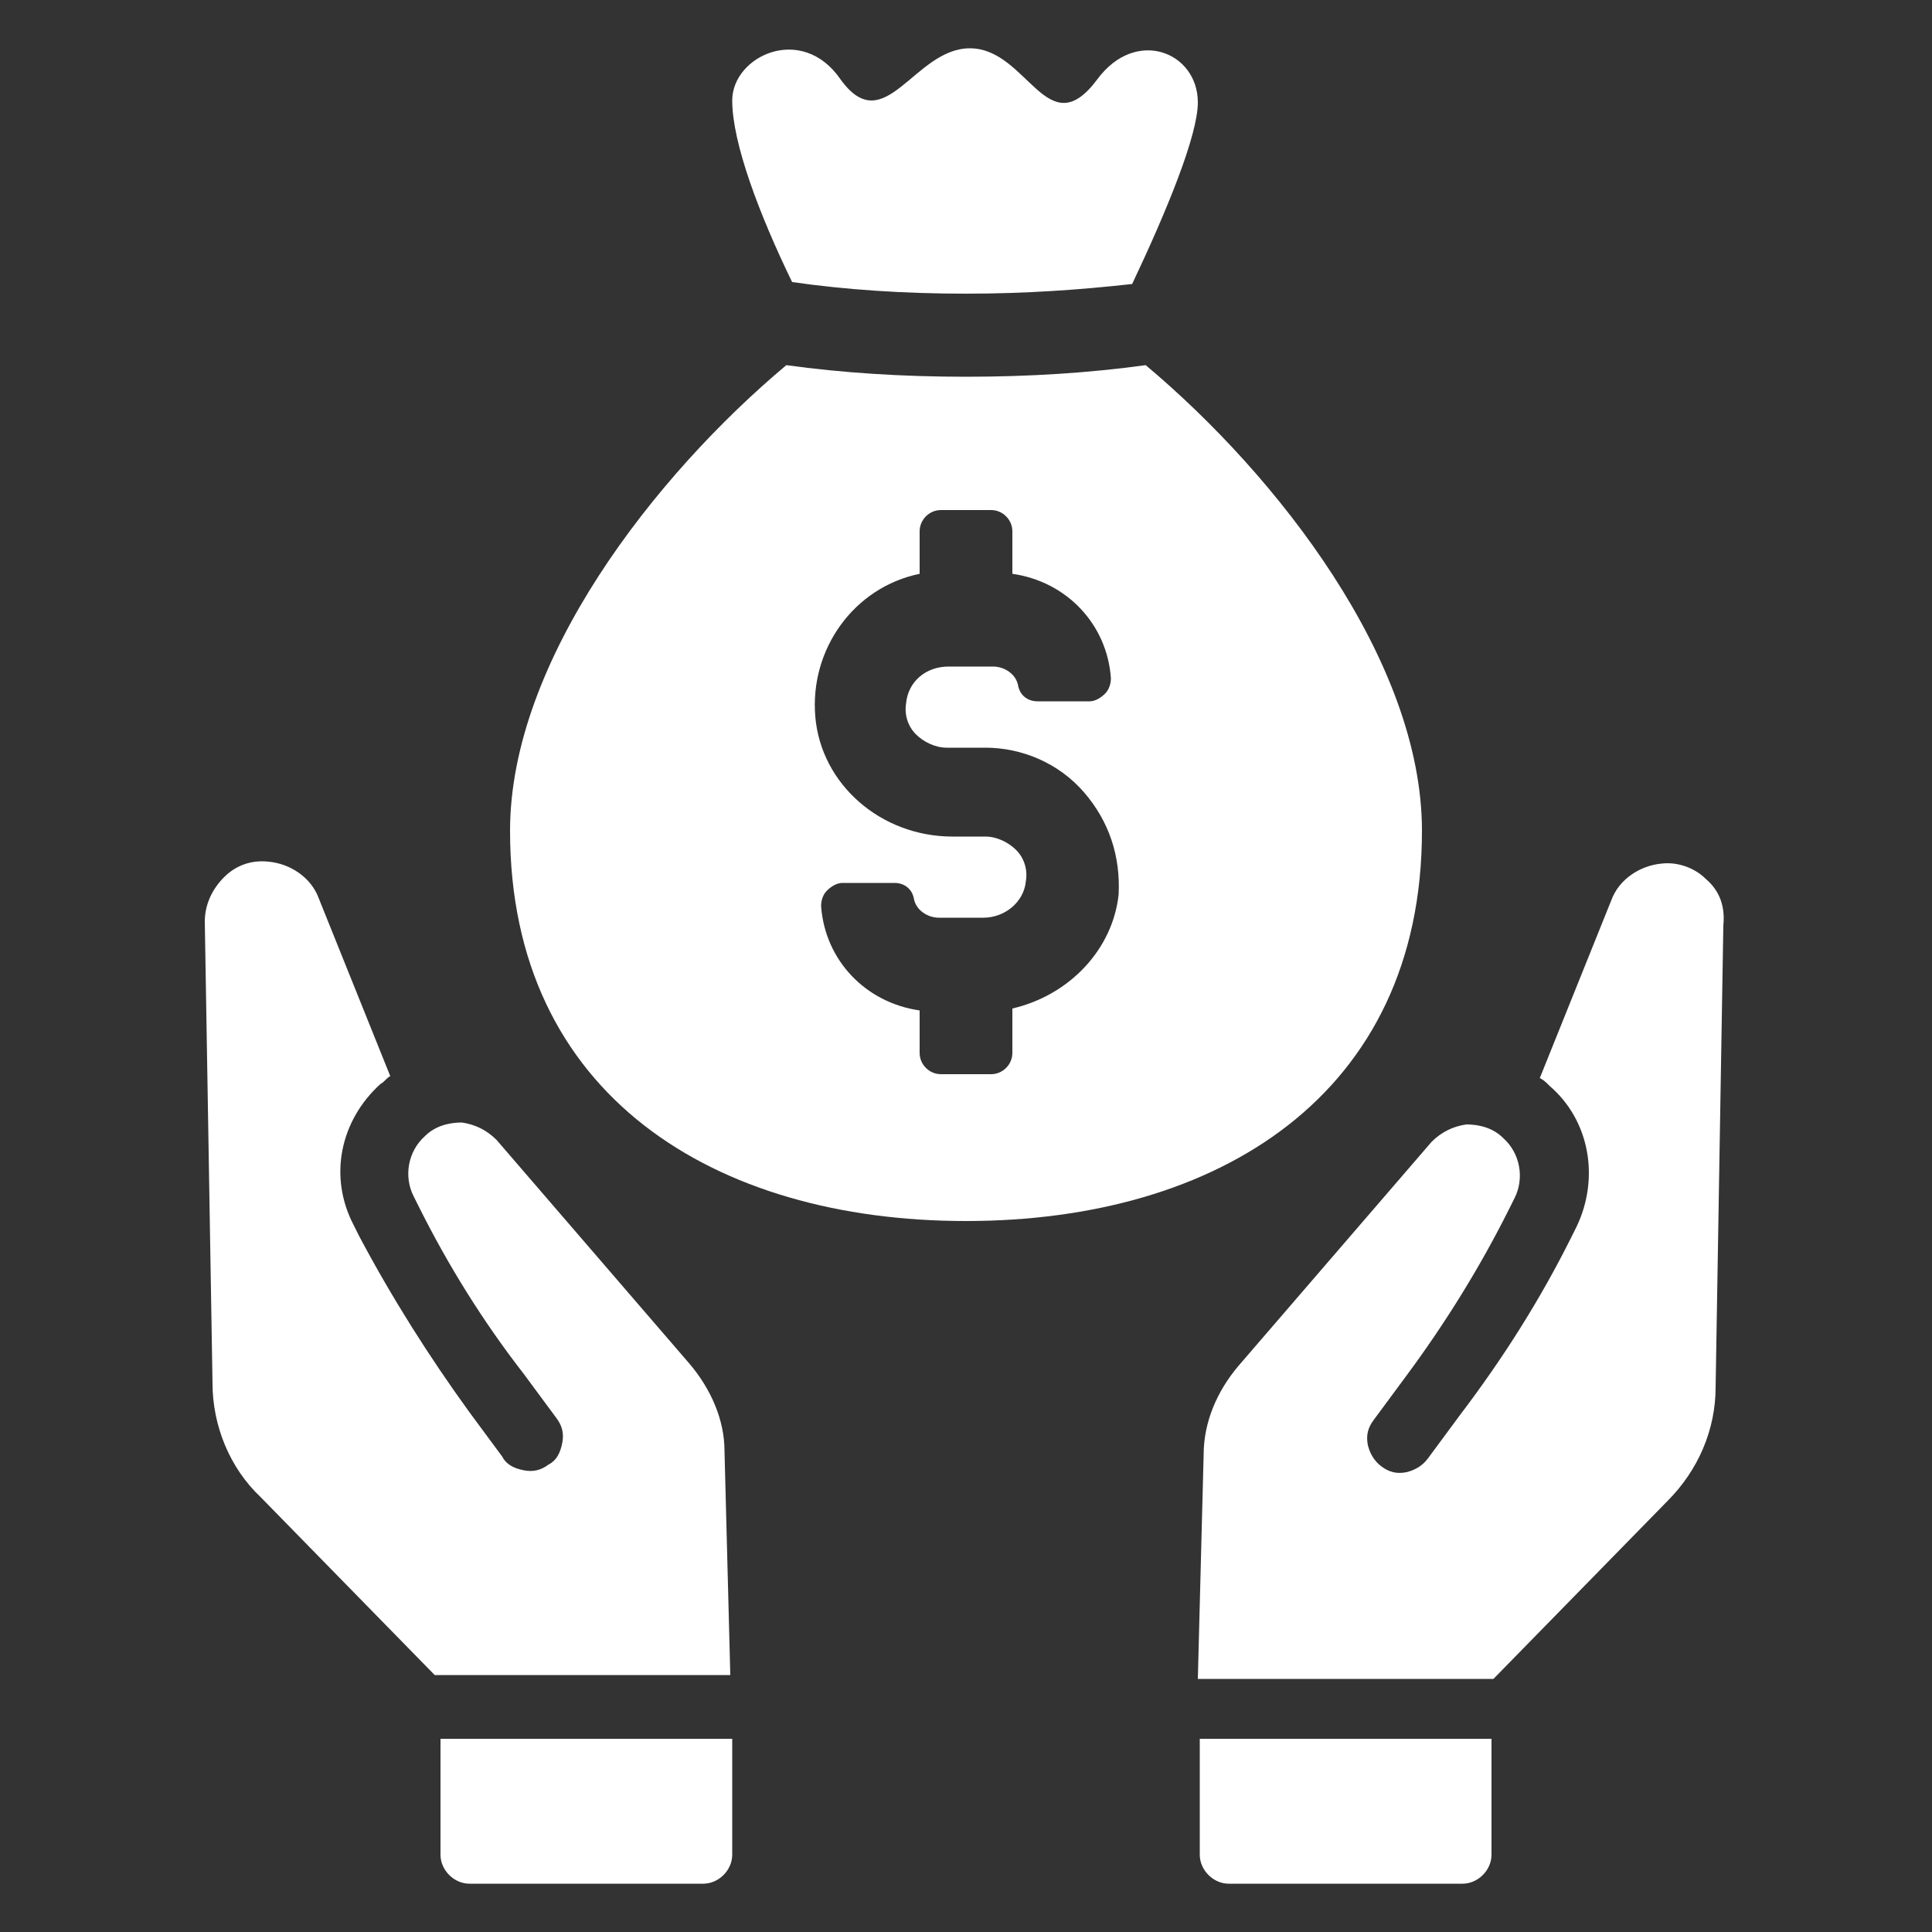 <svg xmlns:x="http://ns.adobe.com/Extensibility/1.0/" xmlns:i="http://ns.adobe.com/AdobeIllustrator/10.0/" xmlns:graph="http://ns.adobe.com/Graphs/1.0/" xmlns="http://www.w3.org/2000/svg" xmlns:xlink="http://www.w3.org/1999/xlink" version="1.1" x="0px" y="0px" viewBox="0 0 100 100" style="enable-background:new 0 0 100 100;fill:url(#CerosGradient_id78ad9bc00);" xml:space="preserve" aria-hidden="true" width="100px" height="100px"><rect x="0" y="0" width="100" height="100" fill="#333333" stroke="none"/><defs><linearGradient class="cerosgradient" data-cerosgradient="true" id="CerosGradient_id78ad9bc00" gradientUnits="userSpaceOnUse" x1="50%" y1="100%" x2="50%" y2="0%"><stop offset="0%" stop-color="#FFFFFF"/><stop offset="100%" stop-color="#FFFFFF"/></linearGradient><linearGradient/></defs><switch><g i:extraneous="self"><g><path d="M73.6,43c0-8.8-7.5-18.4-14.3-24.1c-2.9,0.4-6,0.6-9.3,0.6c-3.3,0-6.4-0.2-9.3-0.6C33.9,24.6,26.4,34.2,26.4,43     C26.4,56.7,37,63.2,50,63.2S73.6,56.7,73.6,43z M52.4,52.2v2.3c0,0.6-0.5,1.1-1.1,1.1h-2.6c-0.6,0-1.1-0.5-1.1-1.1v-2.2     c-2.8-0.4-4.9-2.6-5.1-5.4c0-0.3,0.1-0.6,0.3-0.8c0.2-0.2,0.5-0.4,0.8-0.4h2.7c0.5,0,0.9,0.3,1,0.8c0.1,0.6,0.7,1,1.3,1h2.3     c1.1,0,2.1-0.8,2.2-1.9c0.1-0.6-0.1-1.2-0.5-1.6c-0.4-0.4-1-0.7-1.6-0.7h-1.7c-3.7,0-6.8-2.7-7.1-6.2c-0.3-3.5,2-6.7,5.4-7.4     v-2.2c0-0.6,0.5-1.1,1.1-1.1h2.6c0.6,0,1.1,0.5,1.1,1.1v2.2c2.8,0.4,4.9,2.6,5.1,5.4c0,0.3-0.1,0.6-0.3,0.8     c-0.2,0.2-0.5,0.4-0.8,0.4h-2.7c-0.5,0-0.9-0.3-1-0.8c-0.1-0.6-0.7-1-1.3-1h-2.3c-1.2,0-2.1,0.8-2.2,1.9     c-0.1,0.6,0.1,1.2,0.5,1.6c0.4,0.4,1,0.7,1.6,0.7h2c1.9,0,3.8,0.8,5.1,2.3c1.3,1.5,1.9,3.3,1.8,5.3     C57.6,49.1,55.4,51.5,52.4,52.2z" style="fill:url(#CerosGradient_id78ad9bc00);"/><path d="M50,15.2c3.1,0,5.9-0.2,8.6-0.5C60.4,10.9,62,7,62,5.3c0-2.6-3.2-3.9-5.2-1.2c-2.6,3.5-3.6-1.6-6.6-1.6     c-2.9,0-4.4,4.8-6.7,1.6c-2-2.9-5.6-1.2-5.6,1.1c0,2.2,1.4,5.9,3.1,9.4C43.8,15,46.8,15.2,50,15.2z" style="fill:url(#CerosGradient_id78ad9bc00);"/><path d="M35.7,70.6l-10-11.6c-0.5-0.5-1.1-0.8-1.8-0.9c-0.7,0-1.4,0.2-1.9,0.7c-0.9,0.8-1.1,2.1-0.6,3.1l0.3,0.6     c1.5,3,3.3,5.9,5.4,8.6l1.7,2.3c0.3,0.4,0.4,0.8,0.3,1.3c-0.1,0.5-0.3,0.9-0.7,1.1c-0.4,0.3-0.8,0.4-1.3,0.3     c-0.5-0.1-0.9-0.3-1.1-0.7l-1.7-2.3c-2.1-2.9-4-5.9-5.7-9.1l-0.3-0.6c-1.3-2.5-0.7-5.4,1.4-7.3c0.2-0.1,0.3-0.3,0.5-0.4l-3.7-9.2     c-0.4-1.1-1.5-1.8-2.6-1.9c-0.9-0.1-1.7,0.2-2.3,0.8c-0.6,0.6-1,1.4-1,2.3l0.4,23.9c0,2.2,0.9,4.4,2.5,5.9l9,9.2h15.3l-0.3-11.6     C37.5,73.5,36.8,71.9,35.7,70.6z" style="fill:url(#CerosGradient_id78ad9bc00);"/><path d="M22.8,96c0,0.8,0.7,1.5,1.5,1.5h12.1c0.8,0,1.5-0.7,1.5-1.5v-6H22.8V96z" style="fill:url(#CerosGradient_id78ad9bc00);"/><path d="M88.3,45.5c-0.6-0.6-1.5-0.9-2.3-0.8c-1.1,0.1-2.2,0.8-2.6,1.9l-3.7,9.2c0.2,0.1,0.3,0.2,0.5,0.4     c2.1,1.8,2.6,4.8,1.4,7.3l-0.3,0.6c-1.6,3.2-3.5,6.2-5.7,9.1l-1.7,2.3c-0.3,0.4-0.7,0.6-1.1,0.7c-0.5,0.1-0.9,0-1.3-0.3     c-0.4-0.3-0.6-0.7-0.7-1.1c-0.1-0.5,0-0.9,0.3-1.3l1.7-2.3c2-2.7,3.8-5.6,5.3-8.6l0.3-0.6c0.5-1,0.3-2.3-0.6-3.1     c-0.5-0.5-1.2-0.7-1.9-0.7c-0.7,0.1-1.3,0.4-1.8,0.9l-10,11.6c-1.1,1.3-1.8,2.9-1.8,4.6l-0.3,11.6h15.3l9-9.2     c1.6-1.6,2.5-3.7,2.5-5.9l0.4-23.9C89.3,46.9,89,46.1,88.3,45.5z" style="fill:url(#CerosGradient_id78ad9bc00);"/><path d="M62.1,96c0,0.8,0.7,1.5,1.5,1.5h12.1c0.8,0,1.5-0.7,1.5-1.5v-6H62.1V96z" style="fill:url(#CerosGradient_id78ad9bc00);"/></g></g></switch></svg>